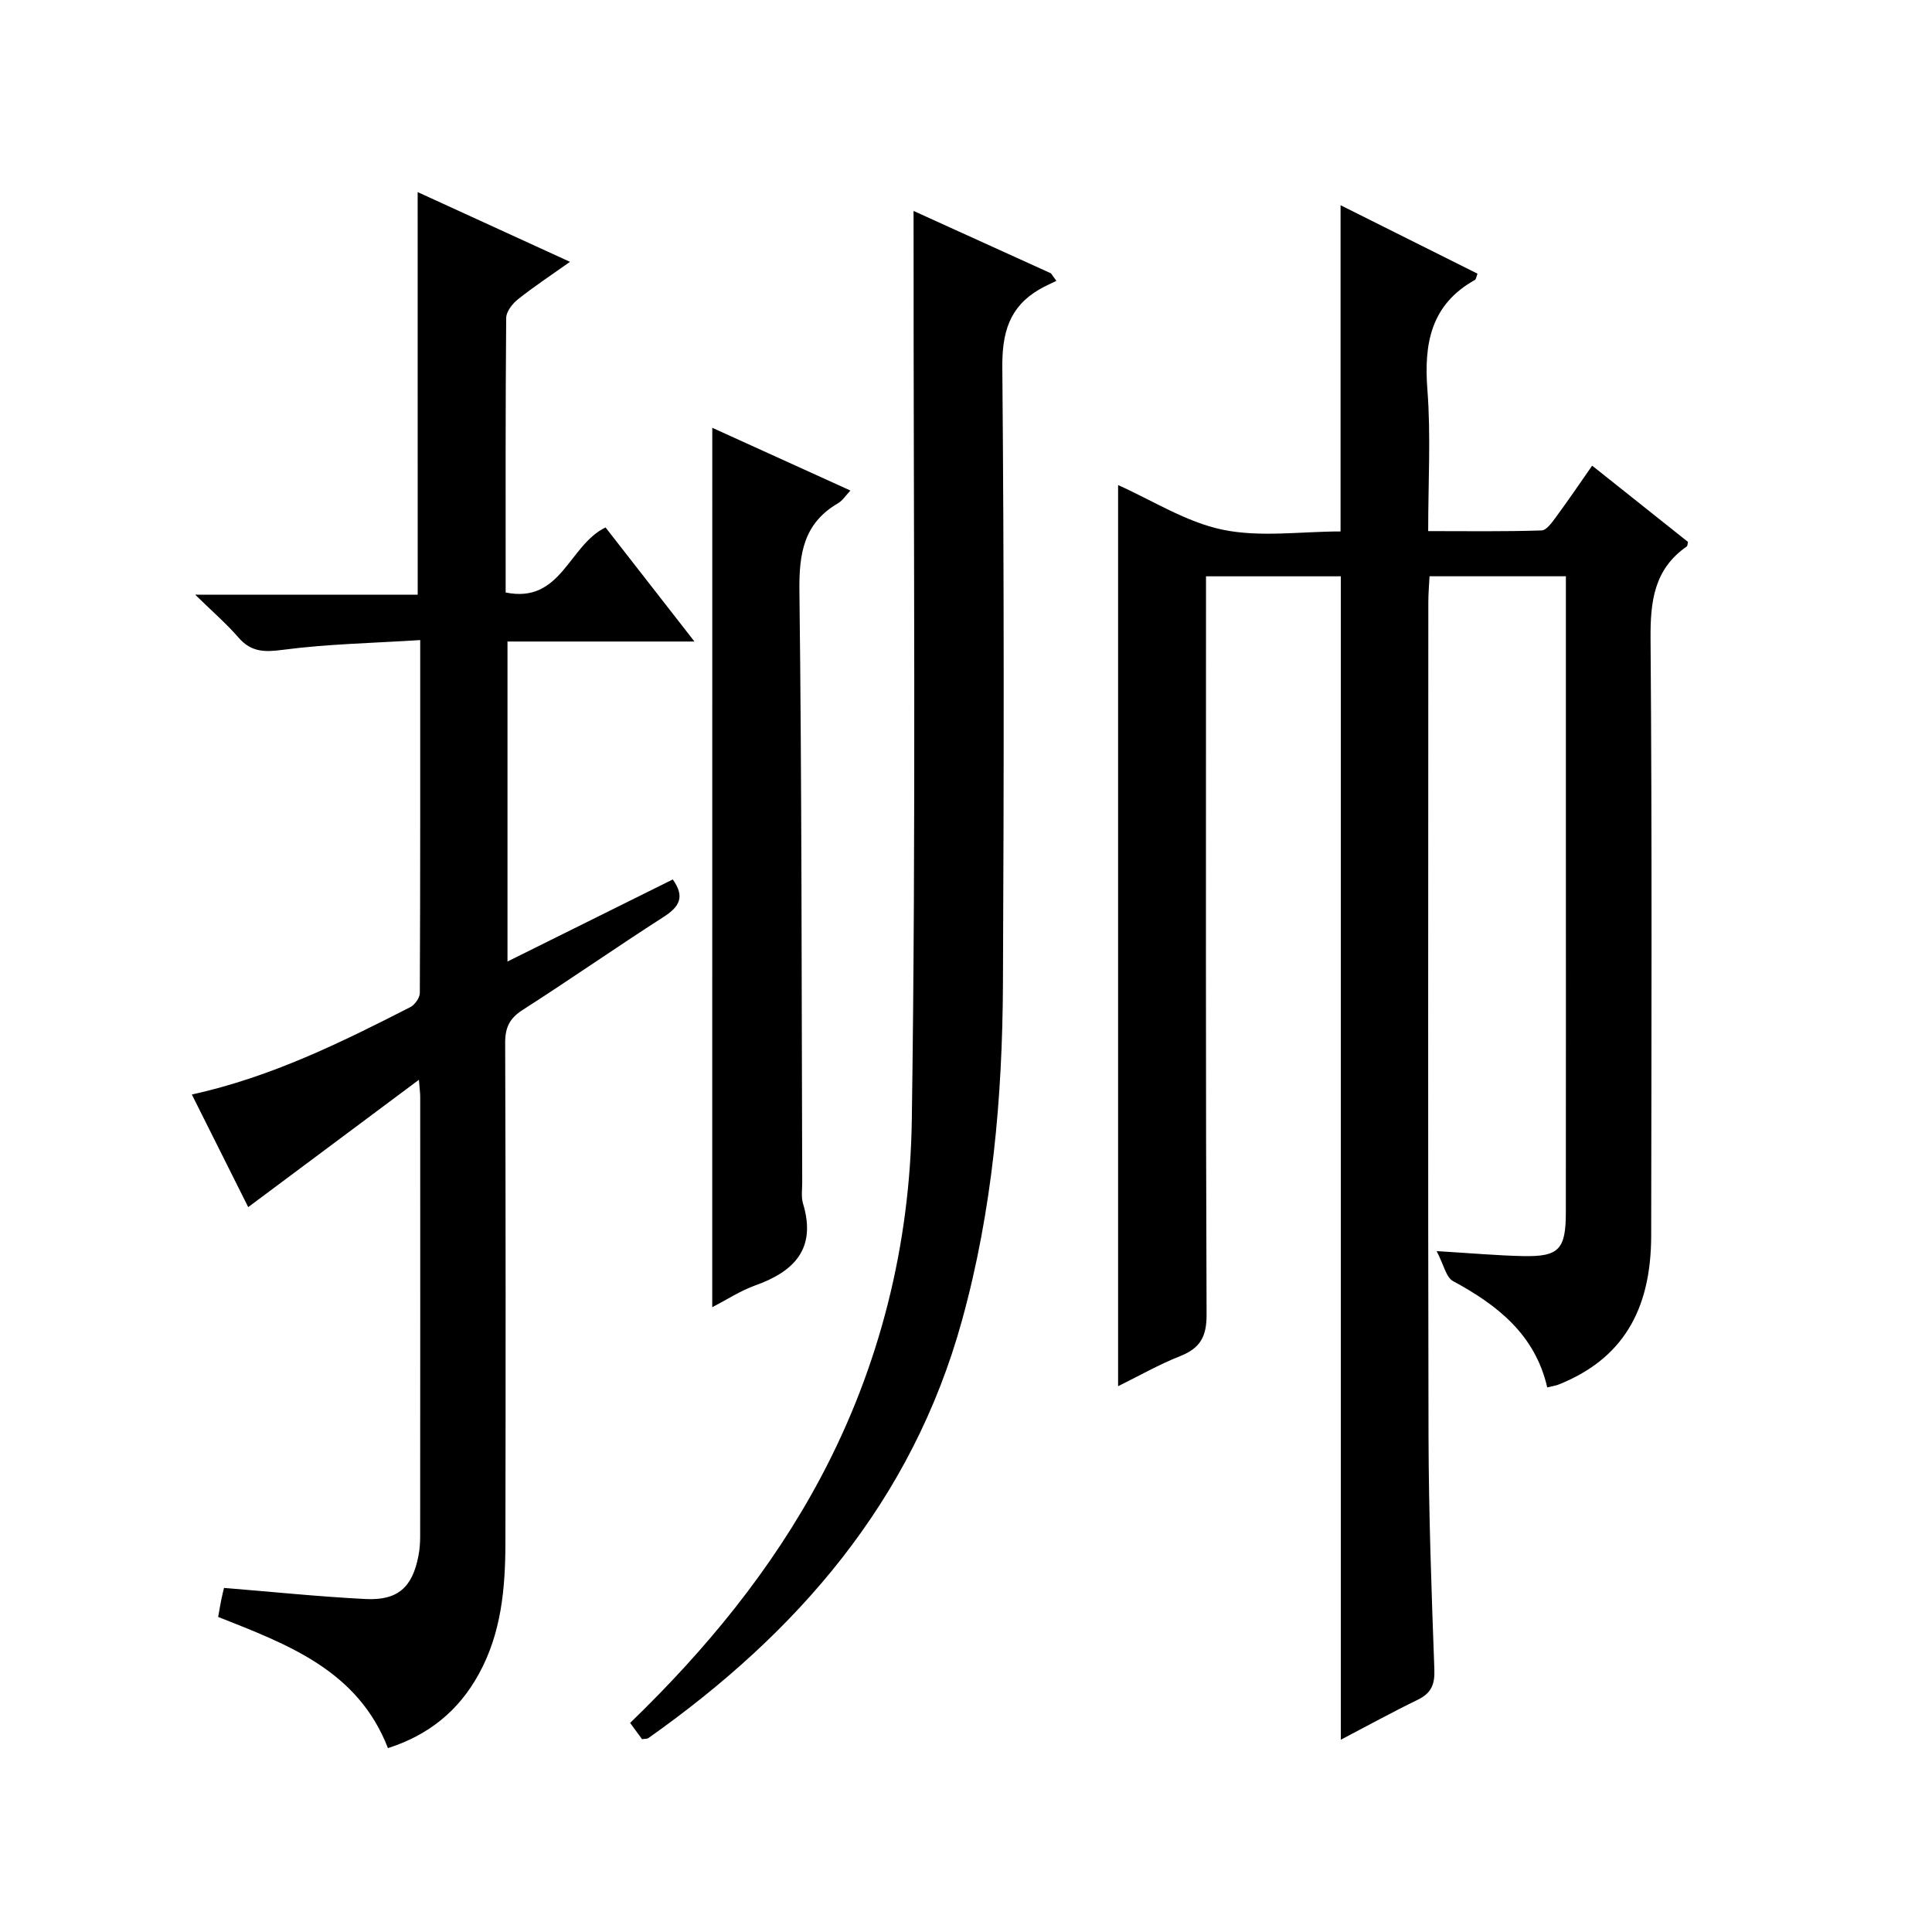 <?xml version="1.0" encoding="utf-8"?>
<svg version="1.1" id="ZDIC" xmlns="http://www.w3.org/2000/svg" xmlns:xlink="http://www.w3.org/1999/xlink" x="0px" y="0px"
	 viewBox="0 0 400 400" style="enable-background:new 0 0 400 400;" xml:space="preserve">

<g>
	
	<path d="M320.34,287.25c-2.51-10.92-10.28-17.03-19.5-22.01c-1.45-0.78-1.92-3.39-3.4-6.21c7.04,0.42,12.44,0.91,17.85,1.03
		c7.46,0.16,8.9-1.37,8.9-9.05c0.03-25.84,0.01-51.69,0.01-77.53c0-16.17,0-32.35,0-48.52c0-1.79,0-3.58,0-5.65
		c-9.56,0-18.65,0-28.23,0c-0.09,1.82-0.25,3.58-0.25,5.34c-0.01,57.52-0.09,115.05,0.04,172.57c0.04,16.16,0.62,32.32,1.21,48.47
		c0.11,3.12-0.68,4.88-3.45,6.23c-5.33,2.59-10.52,5.45-15.92,8.27c0-80.48,0-160.53,0-240.87c-8.96,0-18.05,0-27.91,0
		c0,2.13,0,4.21,0,6.29c0,48.85-0.08,97.71,0.12,146.56c0.02,4.58-1.33,6.96-5.47,8.6c-4.42,1.75-8.59,4.13-12.85,6.23
		c0-62.47,0-124.56,0-186.57c7.06,3.14,14.05,7.66,21.64,9.24c7.8,1.62,16.21,0.36,24.42,0.36c0-22.57,0-44.77,0-67.54
		c9.54,4.77,18.96,9.47,28.35,14.17c-0.28,0.74-0.31,1.17-0.52,1.29c-9.13,5.09-10.6,13.14-9.85,22.79
		c0.73,9.44,0.16,18.98,0.16,29.22c7.99,0,15.74,0.12,23.48-0.14c1.07-0.04,2.24-1.78,3.1-2.94c2.45-3.32,4.76-6.73,7.37-10.47
		c6.9,5.49,13.38,10.65,19.84,15.79c-0.11,0.4-0.08,0.81-0.26,0.94c-6.78,4.72-7.55,11.38-7.49,19.14
		c0.32,41.18,0.18,82.37,0.13,123.55c-0.02,15.79-6.22,25.64-19.15,30.82C322.14,286.88,321.49,286.96,320.34,287.25z"/>
	<path d="M86.47,39.77c10.52,4.82,20.7,9.48,31.54,14.44c-3.96,2.81-7.49,5.14-10.78,7.76c-1.14,0.91-2.42,2.54-2.43,3.86
		c-0.16,18.82-0.11,37.64-0.11,56.84c11.54,2.36,13.04-9.79,20.68-13.47c5.85,7.51,11.85,15.2,18.41,23.62c-13.28,0-25.8,0-38.71,0
		c0,22.26,0,43.98,0,66.25c11.56-5.74,22.91-11.38,34.22-16.99c2.59,3.61,1.36,5.67-1.9,7.76c-9.8,6.29-19.35,12.96-29.16,19.24
		c-2.73,1.75-3.65,3.64-3.64,6.84c0.12,34.51,0.11,69.02,0.05,103.53c-0.02,9.38-0.83,18.64-5.5,27.13
		c-4.19,7.64-10.41,12.66-18.82,15.35c-6.26-16.16-20.82-21.48-35.15-27.16c0.24-1.35,0.42-2.47,0.65-3.59
		c0.19-0.94,0.43-1.87,0.56-2.42c9.99,0.81,19.63,1.81,29.3,2.3c6.7,0.34,9.72-2.44,10.96-8.98c0.25-1.3,0.35-2.65,0.35-3.97
		c0.02-30.34,0.02-60.69,0.01-91.03c0-0.77-0.11-1.54-0.27-3.52c-12.11,9.04-23.5,17.53-35.34,26.36
		c-3.81-7.61-7.71-15.39-11.67-23.31c16.39-3.61,30.86-10.75,45.24-18.1c0.93-0.48,1.95-1.92,1.96-2.92
		c0.11-23.97,0.08-47.95,0.08-73.07c-9.79,0.63-19.19,0.8-28.45,2.02c-3.87,0.51-6.57,0.46-9.19-2.56
		c-2.46-2.84-5.34-5.32-8.94-8.85c16.22,0,31.1,0,46.06,0C86.47,95.2,86.47,67.79,86.47,39.77z"/>
	<path d="M189.14,43.67c9.92,4.5,19.18,8.71,28.45,12.92c0.37,0.52,0.74,1.04,1.12,1.56c-1.17,0.58-2.39,1.1-3.52,1.76
		c-6.27,3.66-7.74,9.02-7.67,16.24c0.38,42.51,0.33,85.02,0.13,127.53c-0.11,23.54-2.17,46.89-8.49,69.74
		c-10.32,37.37-34.02,64.6-64.93,86.44c-0.24,0.17-0.63,0.11-1.3,0.22c-0.75-1.02-1.59-2.16-2.47-3.37
		c15.72-15.19,29.32-31.73,39.51-50.9c12.27-23.11,18.43-48.14,18.81-73.92c0.89-60.48,0.34-120.98,0.37-181.48
		C189.14,48.41,189.14,46.43,189.14,43.67z"/>
	<path d="M147.47,88.57c9.74,4.43,19.01,8.64,28.6,12.99c-0.98,1.03-1.62,2.08-2.56,2.63c-7.1,4.13-8.09,10.38-8,18.12
		c0.5,40.79,0.44,81.6,0.58,122.4c0.01,1.5-0.25,3.09,0.17,4.48c2.79,9.25-1.7,14.01-9.87,16.93c-3.06,1.09-5.86,2.94-8.93,4.52
		C147.47,209.9,147.47,149.59,147.47,88.57z"/>
</g>
</svg>
